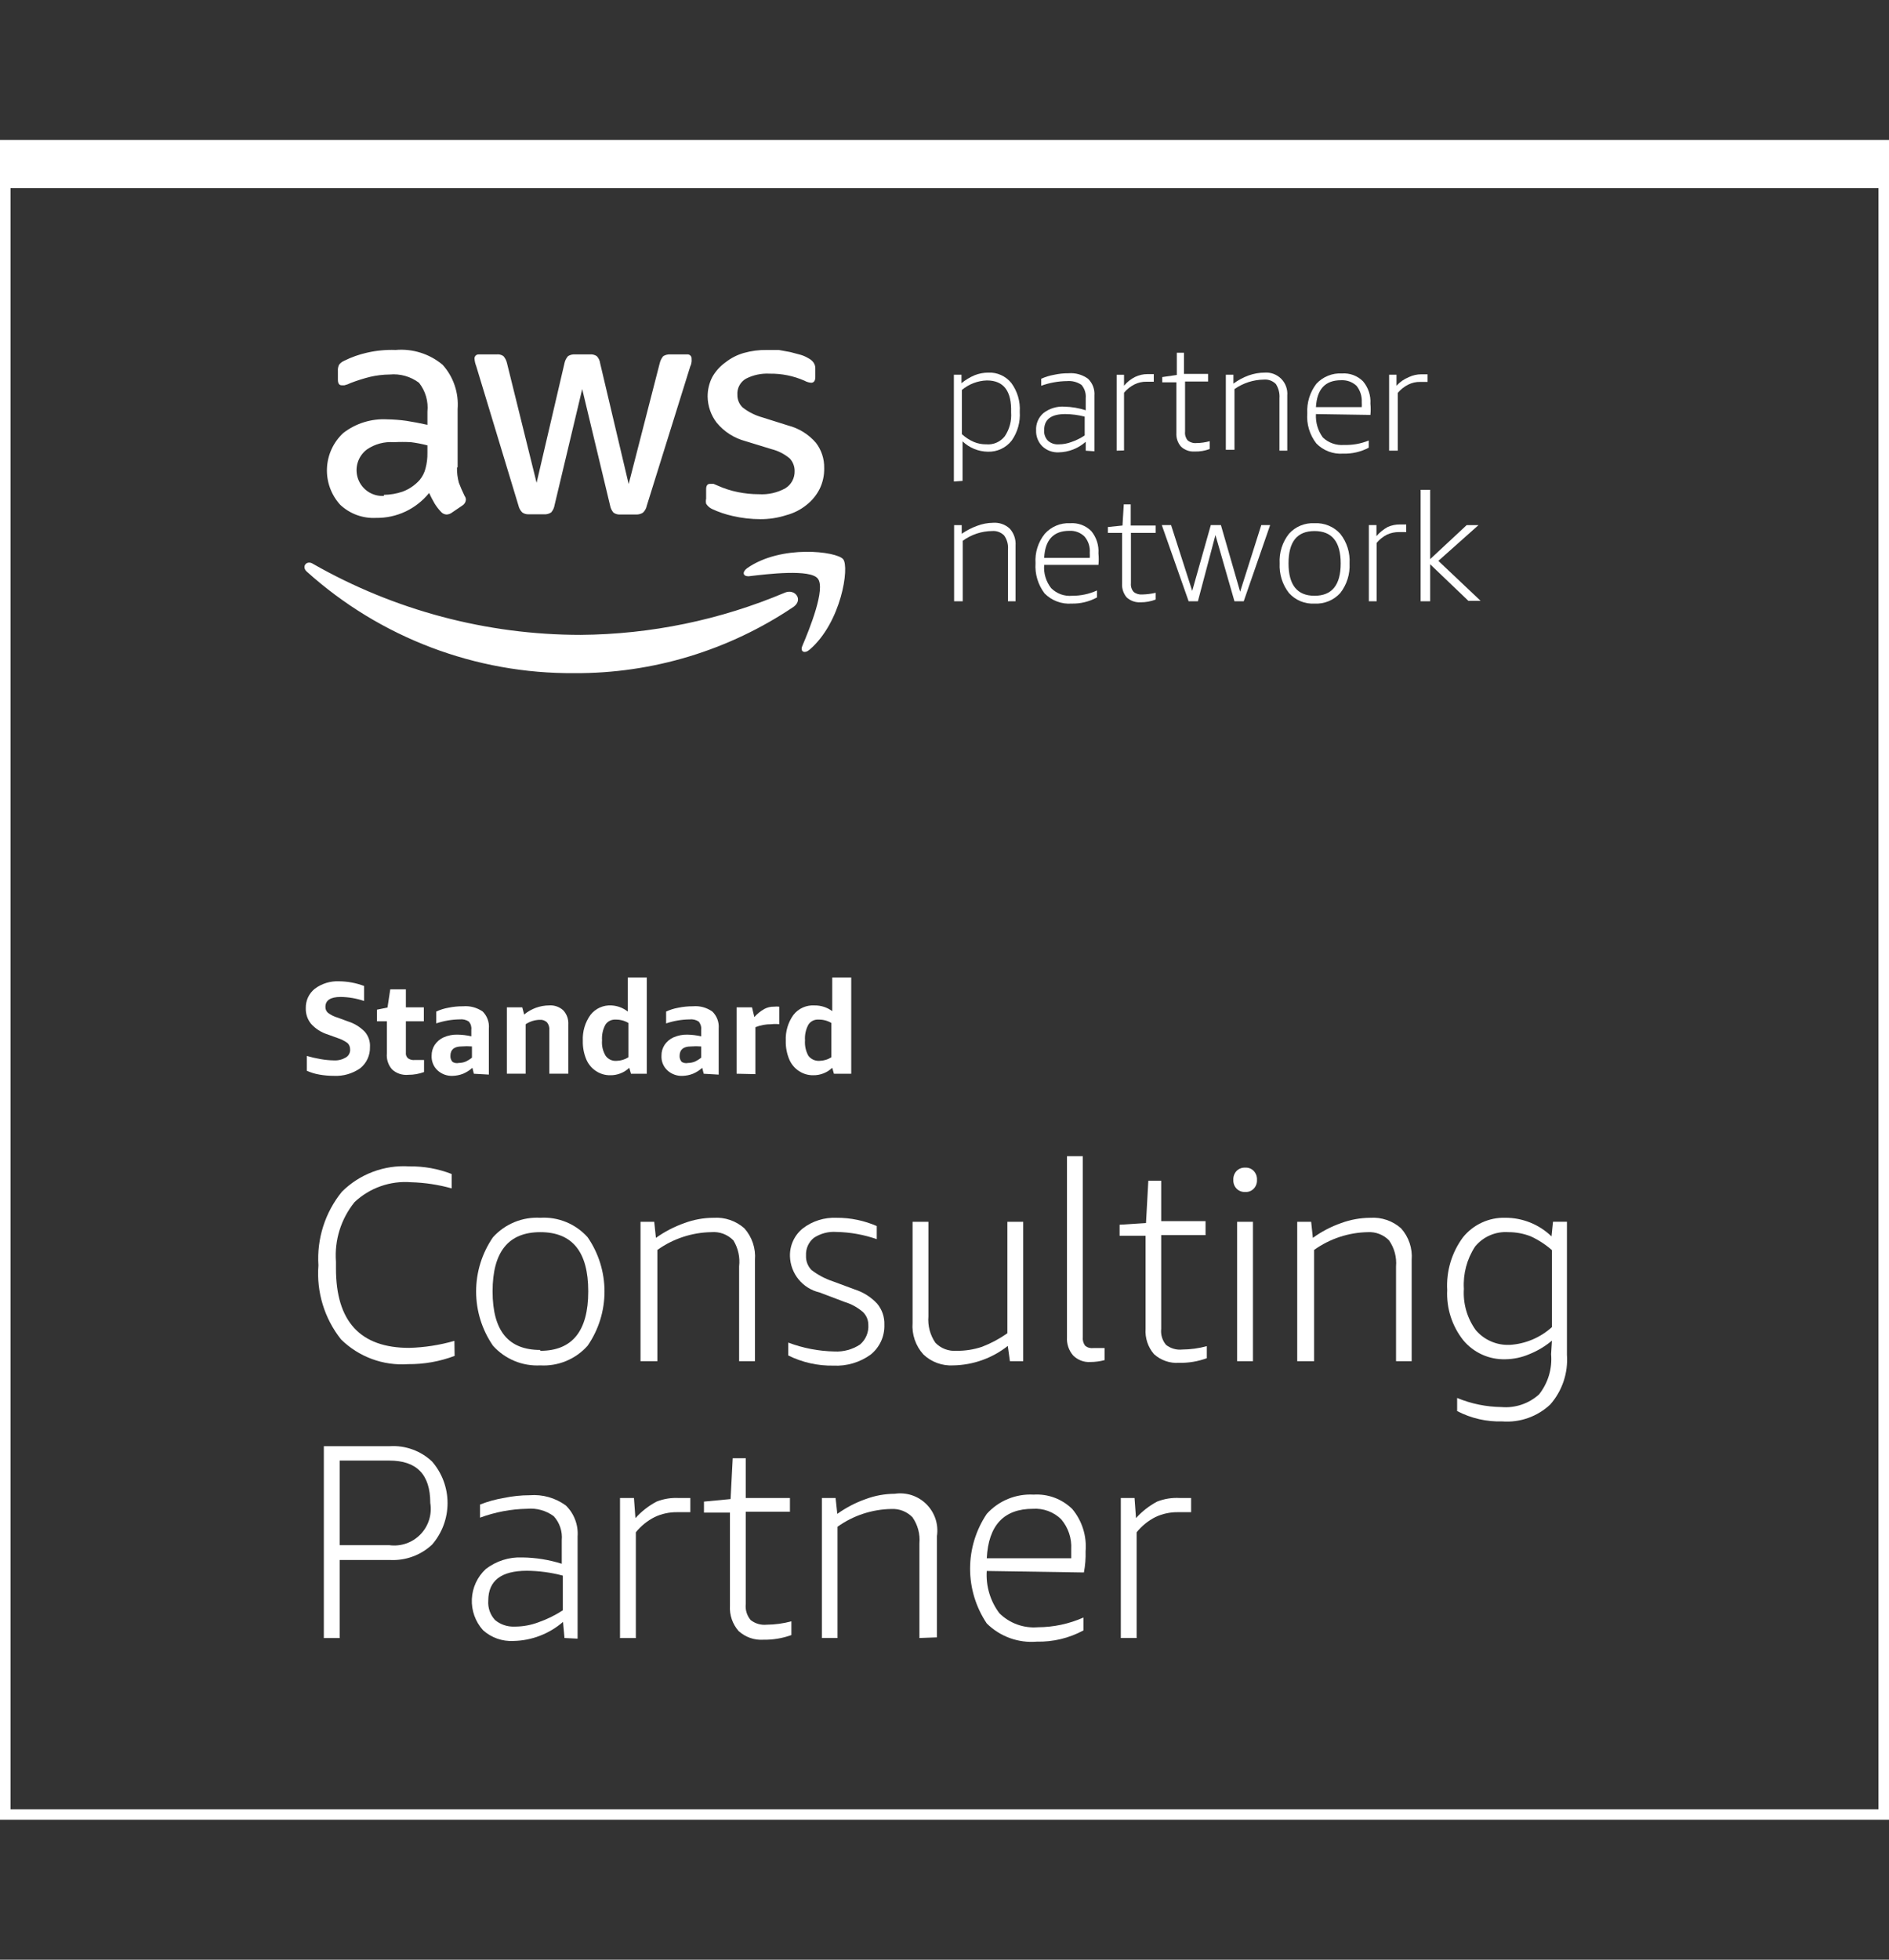 <svg xmlns="http://www.w3.org/2000/svg" width="81" height="84" viewBox="0 0 81 84" fill="none">
<rect x="0" y="0" width="81" height="84" fill="#333333" stroke="none"/>
<path d="M80.547 7.895V77.555H0.453V7.895H80.547ZM81 7.45H0V78H81V7.45Z" fill="white"/>
<path d="M19.596 20.033C19.591 20.256 19.618 20.479 19.677 20.695C19.74 20.867 19.822 21.048 19.921 21.256C19.959 21.306 19.979 21.367 19.976 21.429C19.972 21.477 19.956 21.523 19.931 21.564C19.906 21.605 19.872 21.639 19.831 21.665L19.351 21.991C19.289 22.031 19.217 22.053 19.143 22.054C19.056 22.049 18.975 22.01 18.916 21.945C18.81 21.835 18.716 21.713 18.636 21.583C18.55 21.436 18.471 21.285 18.4 21.13C18.127 21.469 17.781 21.741 17.387 21.927C16.993 22.112 16.563 22.205 16.128 22.199C15.847 22.214 15.565 22.172 15.301 22.076C15.036 21.979 14.794 21.83 14.588 21.637C14.201 21.212 13.996 20.65 14.02 20.075C14.044 19.499 14.294 18.956 14.715 18.564C15.254 18.145 15.926 17.936 16.608 17.975C16.88 17.979 17.152 18 17.422 18.038C17.712 18.084 18.002 18.138 18.328 18.21V17.648C18.374 17.203 18.244 16.757 17.966 16.406C17.605 16.136 17.156 16.01 16.707 16.053C16.427 16.056 16.147 16.089 15.874 16.152C15.591 16.222 15.313 16.31 15.041 16.415C14.955 16.459 14.864 16.492 14.77 16.515H14.652C14.543 16.515 14.489 16.433 14.489 16.279V15.899C14.481 15.805 14.5 15.711 14.543 15.627C14.601 15.555 14.676 15.499 14.761 15.463C15.069 15.31 15.394 15.195 15.729 15.119C16.133 15.026 16.547 14.986 16.961 15.001C17.691 14.937 18.417 15.165 18.98 15.636C19.209 15.892 19.385 16.191 19.495 16.517C19.606 16.843 19.649 17.188 19.623 17.53V20.033H19.596ZM16.463 21.211C16.734 21.208 17.003 21.162 17.259 21.075C17.541 20.971 17.792 20.8 17.993 20.577C18.114 20.432 18.201 20.261 18.246 20.078C18.305 19.859 18.333 19.634 18.328 19.407V19.09C18.096 19.03 17.86 18.984 17.622 18.954C17.377 18.941 17.133 18.941 16.888 18.954C16.481 18.924 16.076 19.032 15.738 19.262C15.546 19.404 15.405 19.604 15.336 19.832C15.267 20.061 15.274 20.306 15.355 20.531C15.437 20.755 15.589 20.947 15.788 21.078C15.988 21.209 16.225 21.271 16.463 21.256V21.211ZM22.656 22.045C22.562 22.048 22.469 22.019 22.393 21.964C22.311 21.882 22.255 21.778 22.23 21.665L20.419 15.69C20.38 15.592 20.355 15.488 20.347 15.382C20.344 15.357 20.347 15.332 20.355 15.308C20.363 15.284 20.376 15.263 20.393 15.245C20.411 15.227 20.432 15.212 20.455 15.203C20.478 15.194 20.503 15.19 20.528 15.192H21.289C21.394 15.178 21.5 15.204 21.587 15.264C21.664 15.352 21.717 15.458 21.741 15.572L23.009 20.695L24.204 15.572C24.227 15.457 24.28 15.351 24.358 15.264C24.45 15.208 24.558 15.182 24.666 15.192H25.282C25.389 15.18 25.498 15.205 25.589 15.264C25.669 15.349 25.72 15.457 25.734 15.572L26.957 20.749L28.288 15.572C28.314 15.459 28.366 15.353 28.442 15.264C28.534 15.209 28.642 15.184 28.749 15.192H29.465C29.49 15.189 29.516 15.192 29.541 15.2C29.565 15.209 29.587 15.223 29.605 15.241C29.624 15.259 29.638 15.281 29.646 15.306C29.655 15.33 29.658 15.356 29.655 15.382C29.659 15.424 29.659 15.467 29.655 15.509C29.649 15.575 29.631 15.64 29.6 15.699L27.735 21.674C27.713 21.788 27.656 21.892 27.572 21.973C27.486 22.029 27.385 22.058 27.282 22.054H26.613C26.503 22.064 26.394 22.036 26.305 21.973C26.23 21.885 26.18 21.778 26.16 21.665L24.965 16.678L23.779 21.655C23.761 21.77 23.71 21.877 23.634 21.964C23.543 22.025 23.435 22.054 23.326 22.045H22.656ZM32.615 22.254C32.213 22.254 31.812 22.209 31.42 22.118C31.108 22.049 30.804 21.946 30.515 21.809C30.419 21.759 30.337 21.684 30.279 21.592C30.263 21.52 30.263 21.446 30.279 21.374V20.976C30.279 20.812 30.334 20.74 30.451 20.74H30.596L30.787 20.821C31.059 20.943 31.345 21.034 31.638 21.093C31.936 21.154 32.239 21.185 32.543 21.184C32.937 21.209 33.329 21.121 33.675 20.93C33.8 20.854 33.903 20.745 33.972 20.617C34.042 20.488 34.077 20.343 34.073 20.196C34.077 19.994 34.002 19.799 33.865 19.652C33.639 19.462 33.373 19.326 33.086 19.253L31.964 18.909C31.481 18.781 31.05 18.505 30.732 18.12C30.484 17.797 30.348 17.403 30.343 16.996C30.342 16.706 30.41 16.42 30.542 16.162C30.682 15.915 30.873 15.701 31.103 15.536C31.34 15.349 31.61 15.21 31.9 15.128C32.218 15.039 32.548 14.996 32.878 15.001H33.394L33.892 15.092L34.336 15.21C34.45 15.244 34.56 15.293 34.662 15.355C34.752 15.399 34.83 15.464 34.888 15.545C34.938 15.62 34.964 15.709 34.961 15.799V16.162C34.961 16.325 34.897 16.406 34.779 16.406C34.678 16.397 34.579 16.366 34.49 16.316C34.022 16.111 33.516 16.009 33.005 16.017C32.651 15.997 32.297 16.072 31.982 16.234C31.863 16.303 31.766 16.405 31.702 16.527C31.638 16.648 31.609 16.786 31.619 16.923C31.617 17.025 31.636 17.125 31.675 17.219C31.714 17.313 31.772 17.397 31.846 17.467C32.099 17.664 32.388 17.808 32.697 17.893L33.792 18.238C34.257 18.358 34.674 18.617 34.988 18.981C35.224 19.29 35.349 19.671 35.341 20.06C35.349 20.374 35.281 20.685 35.142 20.966C35.006 21.231 34.815 21.463 34.58 21.646C34.327 21.85 34.034 21.998 33.72 22.081C33.352 22.2 32.966 22.258 32.579 22.254H32.615Z" fill="white"/>
<path d="M34.034 26.007C31.255 27.881 27.977 28.873 24.627 28.854C20.395 28.886 16.304 27.334 13.155 24.502C12.911 24.285 13.155 23.995 13.418 24.167C16.916 26.163 20.872 27.213 24.899 27.213C27.911 27.19 30.889 26.574 33.663 25.4C34.089 25.228 34.451 25.699 34.034 26.007ZM35.067 24.802C34.75 24.385 32.921 24.602 32.097 24.702C31.852 24.702 31.816 24.521 32.033 24.357C33.491 23.333 35.872 23.632 36.153 23.968C36.434 24.303 36.072 26.687 34.714 27.848C34.505 28.029 34.306 27.938 34.397 27.703C34.722 26.941 35.411 25.228 35.067 24.802Z" fill="white"/>
<path d="M40.902 20.64V16.062H41.228V16.425C41.401 16.283 41.593 16.167 41.799 16.081C41.984 16.009 42.18 15.972 42.378 15.972C42.566 15.963 42.753 15.999 42.924 16.076C43.096 16.154 43.247 16.27 43.365 16.416C43.626 16.772 43.755 17.208 43.727 17.649C43.756 18.087 43.635 18.522 43.383 18.882C43.262 19.037 43.107 19.161 42.929 19.244C42.751 19.328 42.556 19.368 42.36 19.362C41.955 19.356 41.567 19.198 41.274 18.918V20.613L40.902 20.64ZM42.315 16.307C41.923 16.32 41.547 16.463 41.246 16.715V18.61C41.398 18.75 41.573 18.864 41.763 18.945C41.929 19.014 42.108 19.048 42.288 19.045C42.439 19.059 42.591 19.035 42.73 18.974C42.869 18.914 42.991 18.82 43.084 18.701C43.287 18.399 43.383 18.038 43.356 17.676C43.383 16.76 43.039 16.307 42.315 16.307Z" fill="white"/>
<path d="M46.556 19.318V18.937C46.236 19.22 45.825 19.381 45.397 19.39C45.268 19.396 45.139 19.376 45.017 19.331C44.896 19.286 44.785 19.217 44.691 19.127C44.603 19.038 44.534 18.932 44.489 18.815C44.443 18.698 44.423 18.573 44.428 18.447C44.42 18.307 44.445 18.167 44.5 18.038C44.555 17.909 44.639 17.795 44.745 17.704C45.004 17.505 45.326 17.408 45.651 17.432C45.959 17.439 46.264 17.491 46.556 17.586V17.069C46.565 16.967 46.554 16.864 46.523 16.766C46.492 16.668 46.442 16.577 46.375 16.498C46.192 16.373 45.971 16.316 45.751 16.335C45.374 16.34 45.001 16.407 44.646 16.535V16.235C44.825 16.155 45.014 16.097 45.207 16.063C45.407 16.02 45.61 15.998 45.814 16C46.114 15.975 46.412 16.058 46.656 16.235C46.752 16.329 46.826 16.442 46.873 16.567C46.92 16.693 46.939 16.827 46.928 16.961V19.345L46.556 19.318ZM45.407 19.046C45.589 19.045 45.77 19.012 45.941 18.946C46.142 18.878 46.334 18.784 46.511 18.665V17.858C46.239 17.788 45.959 17.751 45.678 17.749C45.071 17.749 44.773 17.976 44.773 18.438C44.766 18.521 44.778 18.604 44.806 18.682C44.834 18.761 44.878 18.832 44.936 18.892C45 18.948 45.075 18.99 45.155 19.017C45.236 19.043 45.322 19.053 45.407 19.046Z" fill="white"/>
<path d="M47.881 19.317V16.063H48.198V16.534C48.329 16.375 48.493 16.245 48.678 16.154C48.842 16.076 49.021 16.036 49.203 16.036H49.474V16.362H49.167C48.984 16.357 48.804 16.398 48.641 16.48C48.471 16.567 48.32 16.687 48.198 16.834V19.308L47.881 19.317Z" fill="white"/>
<path d="M51.874 19.245C51.666 19.324 51.444 19.361 51.222 19.354C51.116 19.36 51.011 19.345 50.911 19.309C50.811 19.273 50.72 19.218 50.643 19.145C50.572 19.065 50.518 18.972 50.484 18.871C50.45 18.77 50.436 18.663 50.443 18.556V16.389H49.837V16.163L50.462 16.072V15.12H50.769V16.027H51.802V16.353H50.815V18.502C50.8 18.635 50.839 18.769 50.923 18.873C50.976 18.917 51.036 18.95 51.102 18.97C51.167 18.991 51.236 18.998 51.304 18.991C51.496 18.99 51.688 18.962 51.874 18.91V19.245Z" fill="white"/>
<path d="M54.863 19.317V17.069C54.879 16.855 54.825 16.641 54.709 16.461C54.642 16.393 54.561 16.341 54.472 16.308C54.383 16.275 54.288 16.262 54.193 16.271C53.742 16.277 53.303 16.419 52.934 16.679V19.281H52.563V16.062H52.889V16.443C53.091 16.294 53.314 16.175 53.55 16.09C53.768 16.013 53.998 15.973 54.229 15.972C54.359 15.962 54.49 15.981 54.613 16.027C54.735 16.073 54.847 16.145 54.939 16.238C55.031 16.331 55.102 16.443 55.146 16.566C55.191 16.689 55.209 16.82 55.198 16.951V19.317H54.863Z" fill="white"/>
<path d="M56.427 17.749C56.407 18.109 56.512 18.465 56.726 18.755C56.846 18.868 56.989 18.955 57.145 19.009C57.301 19.064 57.467 19.086 57.631 19.072C57.994 19.084 58.355 19.02 58.691 18.882V19.19C58.353 19.369 57.976 19.456 57.595 19.444C57.383 19.46 57.17 19.429 56.972 19.354C56.773 19.279 56.593 19.161 56.445 19.009C56.158 18.641 56.019 18.178 56.056 17.712C56.031 17.259 56.169 16.813 56.445 16.452C56.583 16.302 56.753 16.183 56.943 16.107C57.132 16.03 57.337 15.996 57.541 16.008C57.707 15.996 57.874 16.019 58.03 16.077C58.186 16.135 58.328 16.226 58.446 16.344C58.672 16.611 58.786 16.955 58.763 17.305C58.779 17.464 58.779 17.625 58.763 17.785L56.427 17.749ZM57.504 16.298C56.825 16.298 56.472 16.679 56.427 17.45H58.392C58.397 17.38 58.397 17.311 58.392 17.241C58.406 16.985 58.326 16.733 58.165 16.534C58.076 16.453 57.972 16.39 57.859 16.349C57.745 16.309 57.625 16.292 57.504 16.298Z" fill="white"/>
<path d="M59.565 19.317V16.062H59.882V16.534C60.03 16.371 60.213 16.244 60.416 16.162C60.583 16.084 60.766 16.043 60.95 16.044H61.213V16.37H60.905C60.723 16.365 60.543 16.406 60.38 16.488C60.21 16.575 60.059 16.695 59.936 16.842V19.317H59.565Z" fill="white"/>
<path d="M43.221 25.772V23.569C43.243 23.351 43.185 23.132 43.058 22.953C42.991 22.885 42.91 22.833 42.821 22.8C42.732 22.767 42.636 22.754 42.542 22.762C42.089 22.767 41.649 22.913 41.283 23.18V25.772H40.912V22.509H41.238V22.88C41.446 22.737 41.671 22.621 41.908 22.536C42.122 22.455 42.349 22.412 42.578 22.409C42.71 22.399 42.842 22.416 42.967 22.459C43.092 22.503 43.206 22.572 43.302 22.663C43.389 22.761 43.456 22.876 43.498 23.001C43.539 23.125 43.556 23.257 43.547 23.388V25.772H43.221Z" fill="white"/>
<path d="M44.774 24.213C44.744 24.571 44.851 24.928 45.073 25.21C45.191 25.328 45.333 25.418 45.489 25.475C45.646 25.531 45.813 25.552 45.978 25.537C46.344 25.539 46.705 25.462 47.038 25.31V25.609C46.705 25.79 46.33 25.881 45.951 25.872C45.738 25.888 45.524 25.857 45.324 25.782C45.124 25.707 44.943 25.589 44.792 25.437C44.51 25.066 44.371 24.606 44.403 24.14C44.373 23.685 44.515 23.235 44.801 22.88C44.937 22.728 45.105 22.608 45.293 22.53C45.481 22.451 45.684 22.416 45.888 22.427C46.054 22.415 46.221 22.438 46.377 22.496C46.533 22.554 46.675 22.645 46.793 22.763C47.015 23.032 47.125 23.375 47.101 23.724C47.117 23.886 47.117 24.05 47.101 24.213H44.774ZM45.852 22.753C45.173 22.753 44.81 23.143 44.774 23.914H46.73C46.735 23.841 46.735 23.769 46.73 23.696C46.74 23.571 46.725 23.444 46.687 23.325C46.648 23.205 46.586 23.094 46.504 22.998C46.418 22.914 46.316 22.848 46.204 22.806C46.091 22.764 45.971 22.746 45.852 22.753Z" fill="white"/>
<path d="M49.554 25.699C49.346 25.78 49.125 25.82 48.902 25.817C48.795 25.823 48.688 25.808 48.587 25.772C48.486 25.736 48.393 25.681 48.313 25.608C48.174 25.445 48.103 25.234 48.114 25.019V22.843H47.507V22.59L48.132 22.526L48.187 21.62H48.485V22.526H49.554V22.843H48.494V25.001C48.487 25.068 48.494 25.135 48.514 25.2C48.534 25.264 48.568 25.323 48.612 25.373C48.717 25.456 48.85 25.495 48.983 25.482C49.175 25.478 49.367 25.453 49.554 25.409V25.699Z" fill="white"/>
<path d="M52.933 25.772L52.118 22.934L51.366 25.772H50.968L49.818 22.508H50.216L51.122 25.328L51.919 22.508H52.353L53.177 25.364L54.083 22.508H54.463L53.331 25.772H52.933Z" fill="white"/>
<path d="M56.366 25.872C56.161 25.884 55.956 25.849 55.767 25.771C55.577 25.692 55.407 25.572 55.27 25.419C54.989 25.058 54.848 24.607 54.872 24.15C54.845 23.692 54.986 23.24 55.27 22.881C55.407 22.727 55.577 22.607 55.767 22.529C55.956 22.45 56.161 22.416 56.366 22.427C56.572 22.416 56.778 22.45 56.969 22.529C57.161 22.607 57.332 22.727 57.471 22.881C57.754 23.24 57.896 23.692 57.869 24.15C57.893 24.607 57.752 25.058 57.471 25.419C57.332 25.572 57.161 25.692 56.969 25.771C56.778 25.849 56.572 25.884 56.366 25.872ZM56.366 25.537C57.117 25.537 57.489 25.074 57.489 24.15C57.489 23.225 57.117 22.763 56.366 22.763C55.614 22.763 55.252 23.225 55.252 24.15C55.252 25.074 55.623 25.537 56.366 25.537Z" fill="white"/>
<path d="M58.696 25.772V22.508H59.022V22.98C59.158 22.823 59.321 22.691 59.502 22.59C59.67 22.515 59.852 22.478 60.036 22.481H60.298V22.807H60C59.819 22.804 59.639 22.841 59.474 22.916C59.304 23.003 59.153 23.123 59.031 23.27V25.772H58.696Z" fill="white"/>
<path d="M60.916 25.773V20.995H61.324V23.968L62.89 22.509H63.397L61.677 24.041L63.488 25.754H62.963L61.324 24.186V25.773H60.916Z" fill="white"/>
<path d="M19.494 58.119C18.855 58.36 18.176 58.48 17.493 58.473C16.967 58.51 16.439 58.434 15.944 58.251C15.45 58.068 14.999 57.782 14.623 57.412C13.911 56.515 13.565 55.381 13.654 54.239C13.58 53.098 13.939 51.971 14.659 51.084C15.037 50.707 15.491 50.415 15.991 50.228C16.491 50.04 17.024 49.961 17.557 49.996C18.176 49.987 18.791 50.098 19.367 50.322V50.939C18.801 50.78 18.217 50.692 17.629 50.676C17.188 50.64 16.744 50.698 16.326 50.845C15.908 50.991 15.525 51.224 15.203 51.528C14.621 52.247 14.336 53.162 14.406 54.085V54.375C14.406 56.641 15.447 57.775 17.548 57.775C18.203 57.757 18.855 57.656 19.485 57.475L19.494 58.119Z" fill="white"/>
<path d="M23.168 58.526C22.789 58.546 22.41 58.481 22.059 58.335C21.708 58.189 21.394 57.967 21.14 57.683C20.668 57 20.416 56.189 20.416 55.358C20.416 54.527 20.668 53.716 21.14 53.032C21.395 52.75 21.709 52.529 22.06 52.385C22.411 52.24 22.79 52.177 23.168 52.198C23.547 52.175 23.927 52.238 24.278 52.383C24.629 52.527 24.943 52.749 25.197 53.032C25.669 53.716 25.921 54.527 25.921 55.358C25.921 56.189 25.669 57 25.197 57.683C24.944 57.968 24.63 58.191 24.279 58.337C23.928 58.483 23.548 58.548 23.168 58.526ZM23.168 57.901C24.536 57.901 25.224 57.058 25.224 55.353C25.224 53.649 24.536 52.815 23.168 52.815C21.801 52.815 21.122 53.658 21.122 55.353C21.122 57.049 21.801 57.864 23.168 57.864V57.901Z" fill="white"/>
<path d="M31.693 58.346V54.284C31.739 53.895 31.652 53.503 31.449 53.169C31.327 53.043 31.178 52.946 31.014 52.884C30.849 52.823 30.673 52.8 30.498 52.815C29.669 52.829 28.864 53.094 28.189 53.577V58.346H27.465V52.371H28.053L28.126 53.06C28.502 52.792 28.913 52.579 29.348 52.426C29.748 52.277 30.171 52.2 30.598 52.199C30.837 52.183 31.077 52.215 31.304 52.293C31.531 52.37 31.74 52.493 31.92 52.652C32.082 52.835 32.206 53.049 32.284 53.281C32.362 53.513 32.392 53.759 32.372 54.003V58.346H31.693Z" fill="white"/>
<path d="M37.233 56.777C37.232 56.675 37.211 56.575 37.171 56.481C37.13 56.388 37.071 56.303 36.997 56.233C36.77 56.039 36.505 55.894 36.218 55.807L35.141 55.399C34.788 55.317 34.473 55.121 34.243 54.84C34.014 54.56 33.884 54.211 33.873 53.849C33.867 53.62 33.913 53.393 34.009 53.186C34.105 52.978 34.248 52.795 34.426 52.652C34.838 52.338 35.347 52.178 35.865 52.199C36.169 52.197 36.473 52.227 36.771 52.29C37.053 52.35 37.329 52.438 37.595 52.553V53.115C37.038 52.921 36.455 52.817 35.865 52.806C35.523 52.781 35.182 52.871 34.897 53.06C34.785 53.15 34.697 53.266 34.639 53.396C34.581 53.527 34.554 53.67 34.562 53.813C34.556 53.928 34.573 54.043 34.614 54.15C34.654 54.258 34.717 54.356 34.797 54.438C35.07 54.647 35.376 54.81 35.702 54.919L36.653 55.272C37.02 55.389 37.35 55.598 37.613 55.88C37.824 56.133 37.934 56.456 37.921 56.786C37.929 57.031 37.88 57.273 37.778 57.495C37.675 57.717 37.523 57.912 37.332 58.065C36.87 58.398 36.308 58.565 35.739 58.536C35.067 58.548 34.403 58.399 33.801 58.101V57.548C34.435 57.788 35.106 57.917 35.784 57.929C36.172 57.949 36.556 57.844 36.88 57.63C37.001 57.525 37.097 57.394 37.158 57.246C37.22 57.098 37.245 56.937 37.233 56.777Z" fill="white"/>
<path d="M43.305 58.345L43.214 57.692C42.547 58.218 41.727 58.511 40.878 58.526C40.643 58.54 40.408 58.505 40.187 58.424C39.965 58.343 39.763 58.218 39.593 58.055C39.428 57.873 39.303 57.659 39.223 57.427C39.144 57.195 39.112 56.949 39.131 56.704V52.371H39.81V56.423C39.776 56.824 39.882 57.224 40.109 57.556C40.225 57.676 40.367 57.769 40.523 57.829C40.68 57.888 40.847 57.913 41.014 57.901C41.386 57.905 41.757 57.847 42.109 57.729C42.495 57.581 42.859 57.386 43.196 57.148V52.371H43.875V58.345H43.305Z" fill="white"/>
<path d="M47.364 58.3C47.166 58.353 46.962 58.38 46.757 58.381C46.62 58.39 46.484 58.369 46.356 58.321C46.228 58.272 46.111 58.197 46.015 58.1C45.829 57.884 45.735 57.605 45.752 57.321V49.56H46.431V57.312C46.416 57.444 46.452 57.577 46.531 57.683C46.58 57.723 46.636 57.753 46.697 57.77C46.758 57.787 46.821 57.791 46.884 57.783H47.364V58.3Z" fill="white"/>
<path d="M51.748 58.218C51.365 58.358 50.96 58.425 50.553 58.417C50.359 58.43 50.164 58.403 49.981 58.339C49.798 58.276 49.629 58.176 49.484 58.045C49.225 57.745 49.095 57.354 49.122 56.958V52.969H48.008V52.497L49.14 52.425L49.24 50.612H49.792V52.343H51.694V52.941H49.792V56.958C49.778 57.081 49.789 57.205 49.825 57.324C49.861 57.442 49.92 57.552 50 57.647C50.198 57.801 50.448 57.873 50.698 57.846C51.053 57.843 51.406 57.795 51.748 57.701V58.218Z" fill="white"/>
<path d="M53.392 51.092C53.324 51.096 53.255 51.085 53.191 51.06C53.127 51.035 53.069 50.997 53.021 50.947C52.975 50.898 52.939 50.839 52.915 50.775C52.892 50.711 52.882 50.644 52.885 50.576C52.881 50.506 52.891 50.437 52.914 50.371C52.938 50.306 52.974 50.246 53.021 50.195C53.069 50.145 53.127 50.107 53.191 50.082C53.255 50.057 53.324 50.046 53.392 50.05C53.461 50.045 53.53 50.055 53.594 50.08C53.658 50.105 53.716 50.145 53.764 50.195C53.81 50.246 53.847 50.306 53.87 50.371C53.893 50.437 53.903 50.506 53.899 50.576C53.903 50.644 53.892 50.711 53.869 50.775C53.846 50.839 53.81 50.898 53.764 50.947C53.716 50.998 53.658 51.037 53.594 51.062C53.53 51.087 53.461 51.097 53.392 51.092ZM53.048 58.345V52.371H53.727V58.345H53.048Z" fill="white"/>
<path d="M59.862 58.346V54.284C59.896 53.889 59.79 53.494 59.563 53.169C59.446 53.049 59.305 52.955 59.149 52.894C58.992 52.833 58.825 52.806 58.658 52.815C57.829 52.829 57.023 53.094 56.349 53.577V58.346H55.625V52.371H56.222L56.295 53.06C56.666 52.791 57.075 52.577 57.508 52.426C57.908 52.278 58.331 52.202 58.757 52.199C58.997 52.183 59.237 52.215 59.464 52.293C59.691 52.37 59.9 52.493 60.079 52.652C60.242 52.835 60.366 53.049 60.444 53.281C60.522 53.513 60.552 53.759 60.532 54.003V58.346H59.862Z" fill="white"/>
<path d="M66.547 57.465C66.257 57.708 65.929 57.904 65.578 58.045C65.254 58.184 64.907 58.258 64.555 58.263C64.211 58.274 63.87 58.206 63.556 58.065C63.242 57.923 62.964 57.712 62.744 57.447C62.262 56.838 62.017 56.075 62.056 55.299C62.01 54.487 62.25 53.684 62.735 53.032C62.953 52.763 63.23 52.548 63.544 52.404C63.858 52.259 64.2 52.189 64.546 52.198C65.285 52.196 65.996 52.482 66.529 52.996L66.592 52.37H67.19V58.073C67.218 58.458 67.169 58.844 67.046 59.21C66.923 59.576 66.729 59.913 66.474 60.203C66.2 60.459 65.876 60.656 65.523 60.781C65.169 60.906 64.793 60.956 64.419 60.928C63.746 60.948 63.079 60.795 62.482 60.484V59.922C63.085 60.172 63.73 60.304 64.383 60.312C64.674 60.337 64.968 60.302 65.245 60.208C65.523 60.115 65.778 59.965 65.995 59.768C66.381 59.281 66.565 58.665 66.511 58.045L66.547 57.465ZM64.736 57.647C65.409 57.606 66.047 57.337 66.547 56.885V53.585C66.275 53.346 65.97 53.148 65.641 52.996C65.336 52.876 65.01 52.814 64.682 52.815C64.411 52.796 64.141 52.842 63.892 52.949C63.643 53.056 63.423 53.222 63.252 53.431C62.9 53.967 62.731 54.604 62.771 55.244C62.73 55.874 62.909 56.5 63.279 57.012C63.454 57.218 63.674 57.382 63.922 57.492C64.169 57.602 64.438 57.655 64.709 57.647H64.736Z" fill="white"/>
<path d="M14.565 66.867V70.212H13.886V61.989H16.72C17.051 61.969 17.383 62.018 17.694 62.132C18.006 62.245 18.291 62.422 18.531 62.651C18.957 63.145 19.191 63.775 19.191 64.428C19.191 65.08 18.957 65.711 18.531 66.205C18.29 66.432 18.005 66.608 17.693 66.721C17.382 66.835 17.051 66.884 16.72 66.867H14.565ZM14.565 66.232H16.693C16.936 66.265 17.184 66.241 17.416 66.16C17.648 66.08 17.858 65.946 18.029 65.77C18.2 65.594 18.327 65.38 18.4 65.145C18.473 64.91 18.49 64.661 18.45 64.419C18.45 63.204 17.87 62.606 16.693 62.606H14.565V66.232Z" fill="white"/>
<path d="M24.206 70.211L24.142 69.522C23.55 70.034 22.797 70.323 22.015 70.338C21.536 70.363 21.067 70.197 20.711 69.876C20.383 69.511 20.211 69.032 20.233 68.542C20.255 68.052 20.469 67.59 20.829 67.256C21.276 66.91 21.831 66.734 22.395 66.758C22.97 66.765 23.54 66.856 24.088 67.029V66.023C24.106 65.836 24.084 65.648 24.025 65.47C23.966 65.292 23.87 65.128 23.744 64.99C23.416 64.748 23.009 64.635 22.603 64.672C21.914 64.684 21.231 64.813 20.584 65.053V64.491C20.911 64.362 21.251 64.267 21.598 64.21C21.964 64.132 22.338 64.092 22.712 64.092C23.263 64.048 23.812 64.203 24.26 64.528C24.437 64.699 24.574 64.907 24.661 65.138C24.749 65.367 24.785 65.614 24.767 65.86V70.239L24.206 70.211ZM22.105 69.722C22.439 69.719 22.77 69.657 23.083 69.54C23.453 69.411 23.805 69.238 24.134 69.024V67.537C23.631 67.403 23.114 67.333 22.594 67.329C21.49 67.329 20.937 67.755 20.937 68.607C20.925 68.758 20.945 68.911 20.995 69.055C21.044 69.198 21.124 69.329 21.227 69.441C21.46 69.635 21.757 69.735 22.06 69.722H22.105Z" fill="white"/>
<path d="M26.586 70.213V64.211H27.184L27.247 65.072C27.505 64.785 27.812 64.546 28.152 64.365C28.458 64.245 28.785 64.192 29.112 64.211C29.248 64.211 29.411 64.211 29.601 64.211V64.818H29.04C28.705 64.813 28.374 64.885 28.071 65.027C27.76 65.185 27.485 65.407 27.265 65.679V70.213H26.586Z" fill="white"/>
<path d="M33.935 70.085C33.552 70.224 33.147 70.291 32.74 70.285C32.546 70.298 32.351 70.272 32.168 70.208C31.984 70.144 31.816 70.043 31.671 69.913C31.409 69.614 31.275 69.222 31.3 68.825V64.837H30.186V64.365L31.327 64.256L31.418 62.506H31.979V64.211H33.872V64.8H31.979V68.752C31.965 68.876 31.976 69 32.012 69.118C32.048 69.237 32.108 69.347 32.188 69.442C32.383 69.595 32.629 69.666 32.876 69.641C33.233 69.638 33.59 69.589 33.935 69.496V70.085Z" fill="white"/>
<path d="M39.425 70.211V66.15C39.459 65.755 39.353 65.36 39.126 65.035C39.009 64.915 38.868 64.821 38.712 64.76C38.556 64.699 38.388 64.672 38.221 64.681C37.392 64.695 36.587 64.96 35.912 65.443V70.211H35.242V64.21H35.83L35.903 64.89C36.279 64.622 36.69 64.408 37.125 64.255C37.522 64.108 37.942 64.031 38.366 64.029C38.612 63.992 38.863 64.014 39.1 64.091C39.336 64.17 39.551 64.302 39.727 64.478C39.903 64.655 40.035 64.87 40.114 65.106C40.192 65.344 40.213 65.595 40.176 65.842V70.184L39.425 70.211Z" fill="white"/>
<path d="M42.312 67.338C42.27 67.988 42.463 68.631 42.855 69.151C43.071 69.364 43.33 69.528 43.614 69.631C43.898 69.734 44.202 69.775 44.503 69.75C45.177 69.748 45.843 69.606 46.459 69.333V69.885C45.845 70.218 45.155 70.383 44.458 70.367C44.065 70.4 43.67 70.348 43.299 70.213C42.929 70.078 42.592 69.865 42.312 69.587C41.846 68.892 41.597 68.075 41.597 67.239C41.597 66.402 41.846 65.585 42.312 64.891C42.564 64.612 42.876 64.392 43.224 64.25C43.572 64.107 43.947 64.044 44.322 64.065C44.626 64.046 44.931 64.091 45.216 64.197C45.502 64.304 45.761 64.469 45.979 64.682C46.4 65.187 46.605 65.839 46.55 66.495C46.559 66.799 46.535 67.103 46.477 67.402L42.312 67.338ZM44.295 64.673C43.045 64.673 42.385 65.38 42.312 66.794H45.934C45.934 66.685 45.934 66.55 45.934 66.404C45.961 65.935 45.805 65.474 45.499 65.117C45.339 64.962 45.148 64.843 44.94 64.766C44.73 64.69 44.508 64.658 44.286 64.673H44.295Z" fill="white"/>
<path d="M48.06 70.211V64.21H48.649L48.712 65.071C48.97 64.784 49.277 64.545 49.618 64.364C49.926 64.243 50.256 64.191 50.586 64.21C50.722 64.21 50.885 64.21 51.075 64.21V64.818H50.514C50.179 64.813 49.848 64.884 49.545 65.026C49.234 65.184 48.959 65.407 48.739 65.679V70.211H48.06Z" fill="white"/>
<path d="M14.044 44.338C13.772 44.253 13.528 44.096 13.338 43.885C13.184 43.696 13.104 43.457 13.112 43.214C13.108 43.054 13.141 42.896 13.208 42.751C13.276 42.606 13.376 42.479 13.501 42.38C13.801 42.157 14.169 42.045 14.542 42.062C14.907 42.066 15.269 42.134 15.611 42.262V42.906C15.287 42.795 14.947 42.737 14.605 42.733C14.171 42.733 13.954 42.878 13.954 43.159C13.952 43.207 13.961 43.255 13.98 43.298C13.999 43.342 14.027 43.381 14.062 43.413C14.19 43.508 14.335 43.579 14.488 43.622L14.904 43.776C15.182 43.86 15.434 44.013 15.638 44.22C15.717 44.31 15.778 44.415 15.817 44.528C15.856 44.642 15.872 44.762 15.864 44.882C15.869 45.055 15.834 45.227 15.762 45.384C15.69 45.541 15.582 45.68 15.447 45.788C15.117 46.02 14.719 46.135 14.316 46.115C14.106 46.115 13.897 46.097 13.691 46.06C13.507 46.029 13.327 45.974 13.157 45.897V45.263C13.354 45.319 13.553 45.364 13.754 45.399C13.943 45.432 14.134 45.45 14.325 45.453C14.503 45.462 14.679 45.417 14.832 45.326C14.891 45.291 14.939 45.24 14.971 45.179C15.003 45.119 15.018 45.05 15.013 44.982C15.014 44.931 15.005 44.881 14.986 44.834C14.968 44.788 14.94 44.745 14.904 44.71C14.772 44.615 14.625 44.541 14.47 44.492L14.044 44.338Z" fill="white"/>
<path d="M18.183 45.952C17.968 46.031 17.741 46.071 17.513 46.07C17.387 46.083 17.26 46.069 17.14 46.031C17.02 45.992 16.91 45.928 16.816 45.843C16.732 45.75 16.669 45.641 16.631 45.523C16.591 45.404 16.578 45.279 16.589 45.154V43.776H16.164V43.278L16.616 43.187L16.734 42.407H17.404V43.178H18.174V43.776H17.404V45.118C17.398 45.163 17.403 45.209 17.419 45.252C17.435 45.294 17.461 45.333 17.495 45.363C17.582 45.423 17.688 45.449 17.793 45.435H18.183V45.952Z" fill="white"/>
<path d="M20.319 46.025L20.256 45.771C20.138 45.877 20.003 45.963 19.857 46.025C19.715 46.08 19.565 46.111 19.413 46.115C19.295 46.121 19.176 46.103 19.064 46.063C18.952 46.022 18.849 45.96 18.762 45.88C18.676 45.8 18.609 45.703 18.566 45.595C18.522 45.487 18.502 45.371 18.508 45.254C18.505 45.087 18.552 44.923 18.644 44.783C18.739 44.644 18.87 44.534 19.024 44.465C19.212 44.382 19.416 44.342 19.622 44.348C19.82 44.352 20.017 44.376 20.21 44.42V44.139C20.218 44.076 20.212 44.012 20.194 43.951C20.175 43.89 20.143 43.834 20.102 43.786C19.986 43.712 19.849 43.679 19.712 43.695C19.37 43.699 19.031 43.757 18.707 43.867V43.359C18.871 43.282 19.045 43.227 19.223 43.196C19.432 43.152 19.644 43.131 19.857 43.133C20.156 43.108 20.453 43.188 20.699 43.359C20.794 43.454 20.866 43.568 20.911 43.693C20.957 43.818 20.974 43.952 20.962 44.085V46.061L20.319 46.025ZM19.676 45.562C19.772 45.561 19.867 45.543 19.957 45.508C20.057 45.463 20.151 45.405 20.237 45.336V44.855C20.09 44.843 19.941 44.843 19.794 44.855C19.477 44.855 19.314 44.991 19.314 45.254C19.31 45.302 19.317 45.35 19.332 45.395C19.348 45.44 19.372 45.482 19.404 45.517C19.485 45.568 19.583 45.584 19.676 45.562Z" fill="white"/>
<path d="M23.554 46.024V44.157C23.56 44.097 23.555 44.037 23.538 43.979C23.521 43.922 23.492 43.868 23.454 43.821C23.413 43.783 23.365 43.753 23.312 43.734C23.259 43.715 23.203 43.708 23.146 43.713C22.93 43.717 22.72 43.783 22.54 43.903V46.024H21.734V43.178H22.395L22.476 43.486C22.777 43.237 23.154 43.099 23.545 43.096C23.655 43.088 23.765 43.102 23.869 43.138C23.974 43.174 24.07 43.231 24.151 43.305C24.228 43.387 24.286 43.484 24.324 43.59C24.361 43.697 24.376 43.809 24.369 43.921V46.024H23.554Z" fill="white"/>
<path d="M27.056 46.025L26.983 45.771C26.763 45.979 26.471 46.093 26.168 46.089C25.949 46.092 25.735 46.029 25.553 45.907C25.366 45.784 25.221 45.607 25.136 45.4C25.033 45.15 24.984 44.881 24.991 44.611C24.973 44.216 25.087 43.826 25.317 43.505C25.423 43.368 25.561 43.259 25.719 43.188C25.877 43.117 26.05 43.086 26.223 43.097C26.477 43.11 26.72 43.202 26.92 43.36V41.9H27.735V46.025H27.056ZM26.44 45.472C26.62 45.469 26.796 45.416 26.947 45.318V43.849C26.78 43.749 26.589 43.699 26.395 43.704C26.309 43.699 26.224 43.716 26.148 43.754C26.071 43.792 26.007 43.85 25.96 43.922C25.849 44.127 25.799 44.36 25.815 44.593C25.795 44.824 25.849 45.056 25.969 45.255C26.022 45.329 26.093 45.388 26.176 45.426C26.258 45.464 26.349 45.48 26.44 45.472Z" fill="white"/>
<path d="M30.175 46.025L30.111 45.772C29.994 45.878 29.859 45.964 29.713 46.025C29.571 46.081 29.421 46.111 29.269 46.116C29.15 46.122 29.032 46.104 28.92 46.063C28.808 46.023 28.705 45.961 28.617 45.88C28.532 45.801 28.465 45.704 28.421 45.596C28.377 45.488 28.358 45.371 28.364 45.255C28.36 45.088 28.408 44.923 28.5 44.783C28.594 44.644 28.726 44.535 28.88 44.466C29.068 44.383 29.272 44.343 29.477 44.348C29.675 44.353 29.873 44.377 30.066 44.421V44.14C30.074 44.077 30.068 44.012 30.049 43.951C30.03 43.891 29.999 43.834 29.957 43.786C29.842 43.712 29.704 43.68 29.568 43.696C29.226 43.7 28.887 43.758 28.563 43.868V43.36C28.727 43.283 28.901 43.228 29.079 43.197C29.287 43.153 29.5 43.132 29.713 43.133C30.009 43.107 30.304 43.187 30.546 43.36C30.642 43.453 30.716 43.567 30.763 43.692C30.81 43.818 30.828 43.952 30.817 44.085V46.062L30.175 46.025ZM29.505 45.563C29.601 45.562 29.696 45.543 29.785 45.509C29.886 45.463 29.98 45.406 30.066 45.336V44.856C29.918 44.844 29.77 44.844 29.622 44.856C29.305 44.856 29.142 44.992 29.142 45.255C29.139 45.303 29.145 45.35 29.161 45.396C29.176 45.441 29.201 45.482 29.233 45.518C29.314 45.568 29.412 45.584 29.505 45.563Z" fill="white"/>
<path d="M31.585 46.024V43.178H32.246L32.346 43.594C32.468 43.457 32.612 43.341 32.771 43.25C32.899 43.181 33.043 43.147 33.188 43.15C33.263 43.142 33.339 43.142 33.414 43.15V43.903C33.3 43.889 33.184 43.889 33.07 43.903C32.838 43.901 32.607 43.944 32.391 44.03V46.042L31.585 46.024Z" fill="white"/>
<path d="M35.759 46.025L35.686 45.771C35.466 45.979 35.174 46.093 34.871 46.089C34.653 46.092 34.438 46.029 34.256 45.907C34.069 45.784 33.924 45.607 33.839 45.4C33.736 45.15 33.687 44.881 33.694 44.611C33.676 44.216 33.791 43.826 34.02 43.505C34.126 43.368 34.264 43.259 34.422 43.188C34.58 43.117 34.753 43.086 34.926 43.097C35.199 43.092 35.467 43.178 35.686 43.342V41.9H36.501V46.025H35.759ZM35.134 45.472C35.317 45.47 35.496 45.417 35.65 45.318V43.849C35.483 43.749 35.292 43.699 35.098 43.704C35.012 43.698 34.927 43.714 34.85 43.753C34.774 43.791 34.709 43.849 34.663 43.922C34.552 44.127 34.502 44.36 34.518 44.593C34.501 44.823 34.551 45.053 34.663 45.255C34.718 45.327 34.789 45.384 34.871 45.422C34.953 45.46 35.044 45.477 35.134 45.472Z" fill="white"/>
<path d="M81 6H0V8.067H81V6Z" fill="white"/>
</svg>